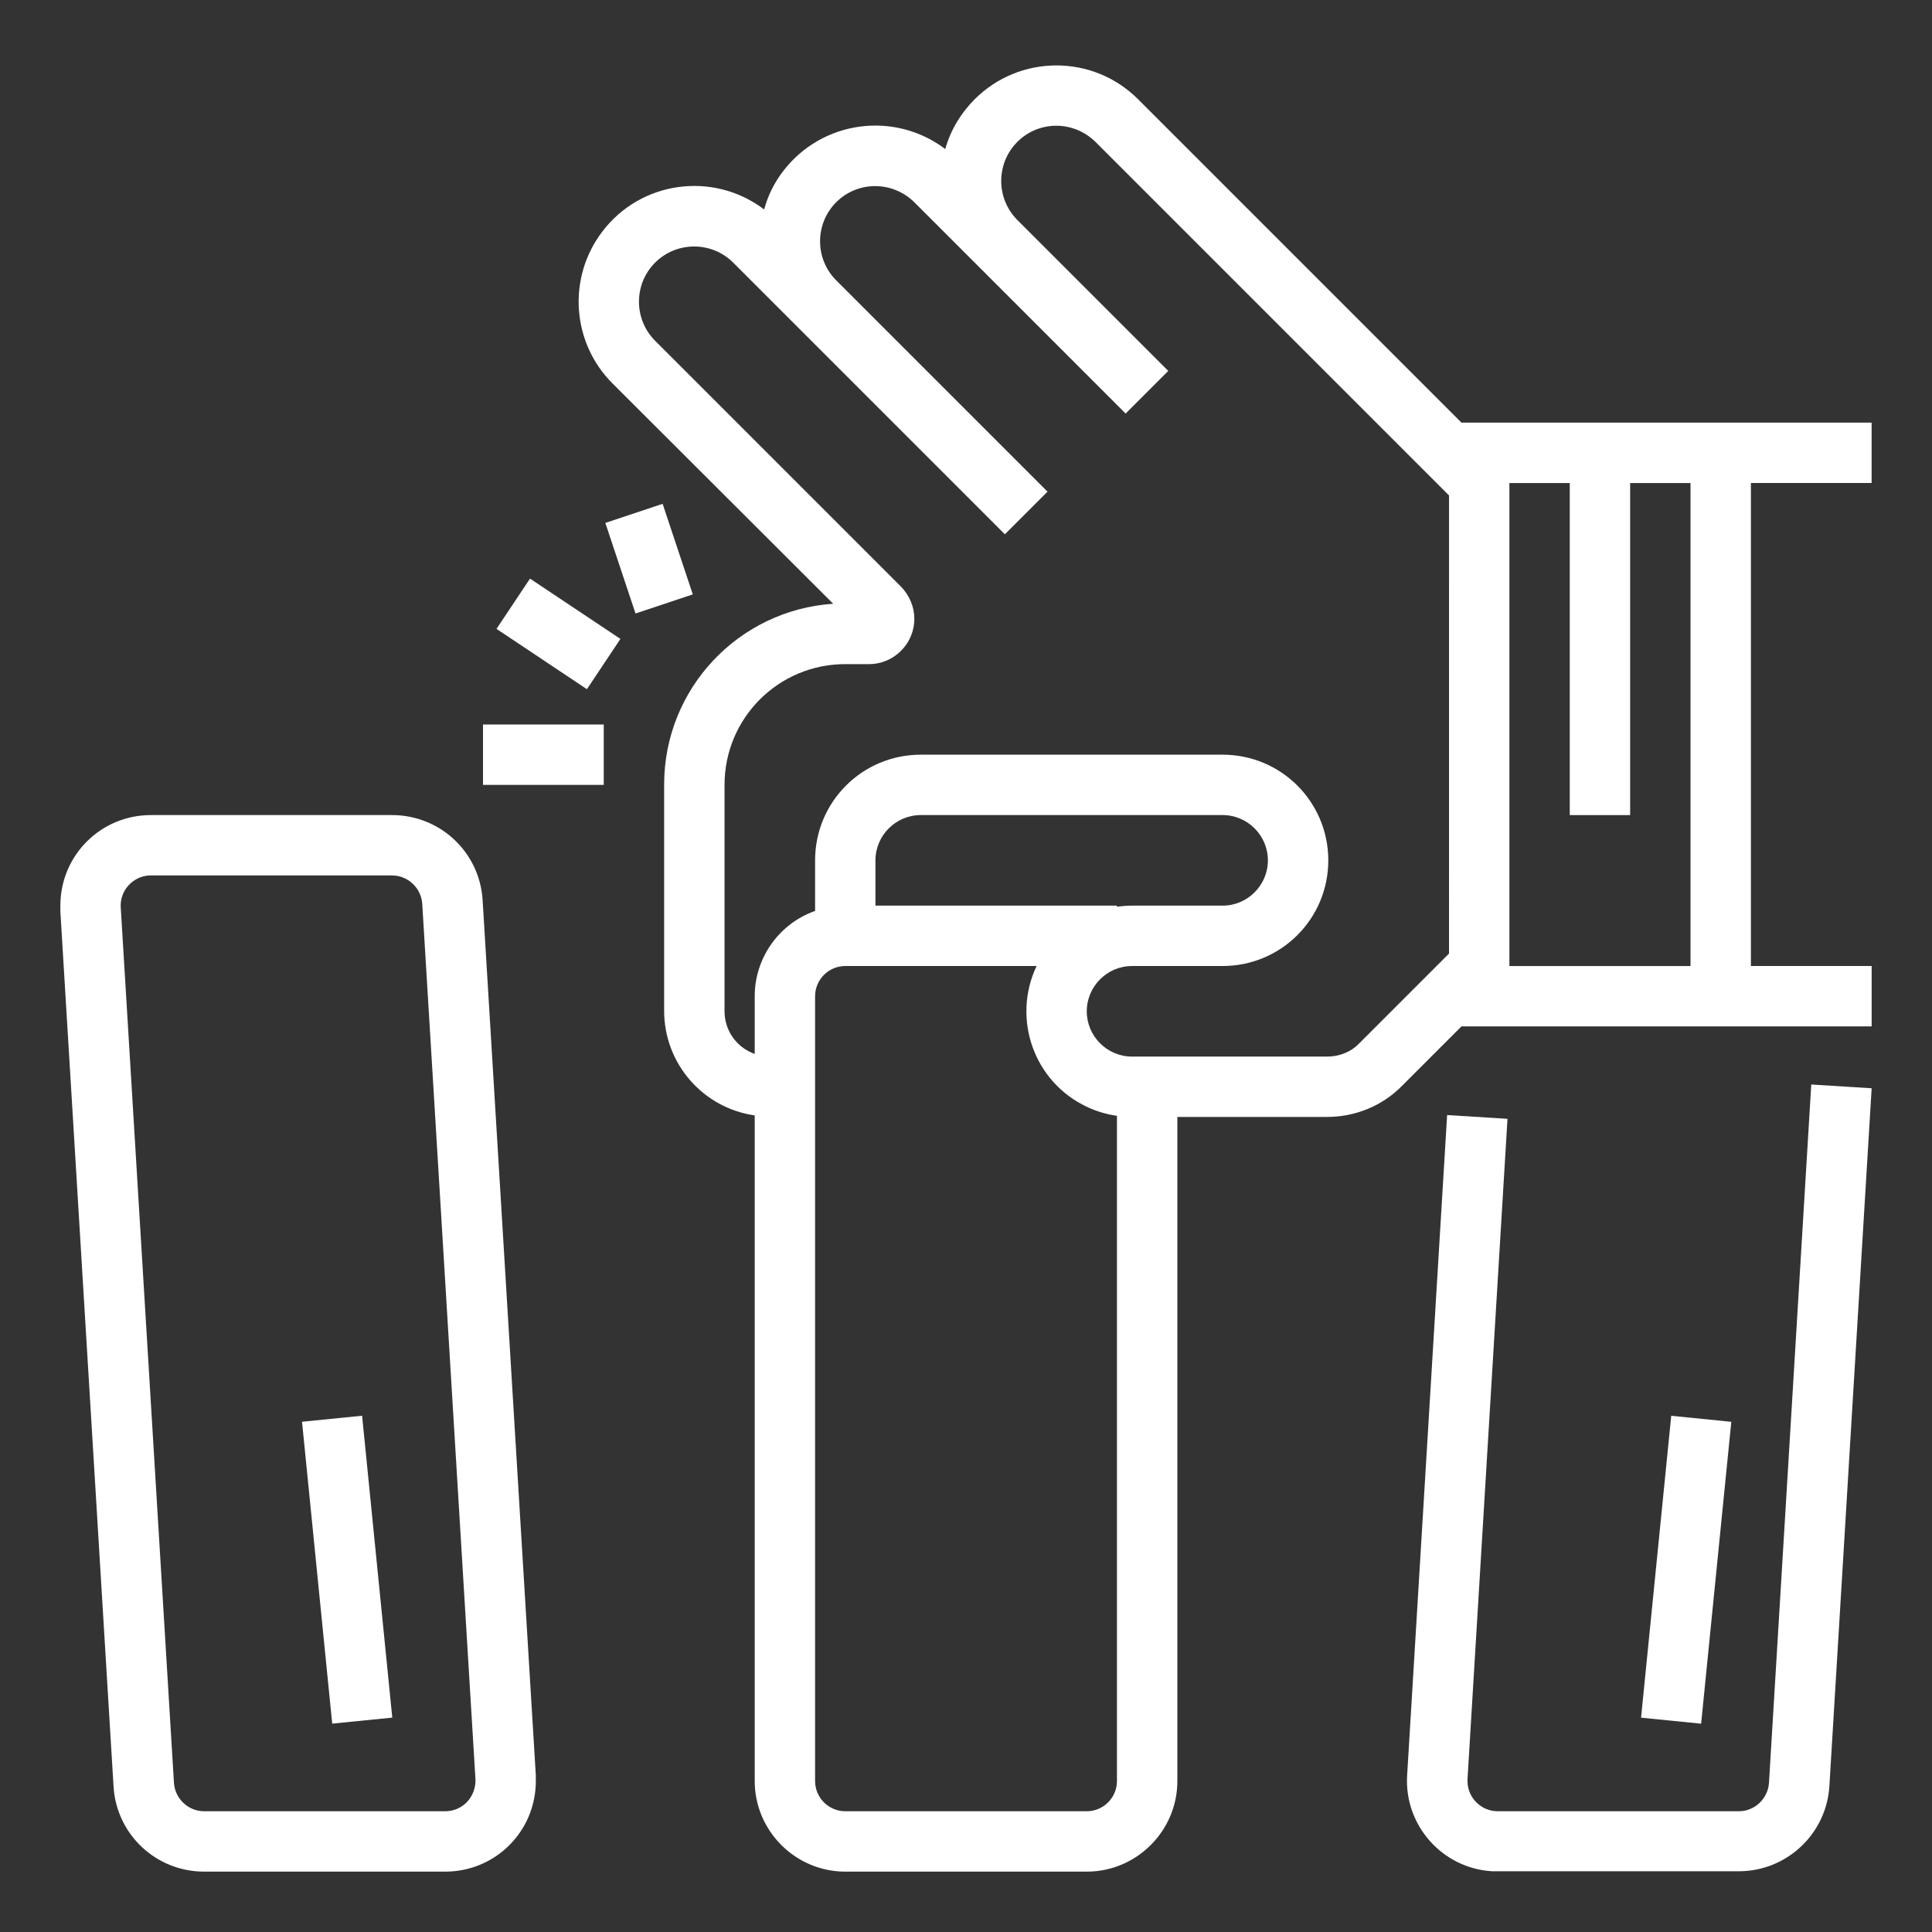 <?xml version="1.0" encoding="UTF-8"?>
<svg width="100pt" height="100pt" version="1.1" viewBox="0 0 100 100" xmlns="http://www.w3.org/2000/svg">
 <rect x="0" y="0" width="100" height="100" fill="#333333" stroke="none"/>
 <g fill="#fff">
  <path d="m24.98 46.582c-0.156-2.481-2.207-4.394-4.688-4.394h-12.48c-2.598 0-4.688 2.09-4.688 4.688v0.293l2.754 45.312c0.156 2.481 2.207 4.394 4.688 4.394h12.48c2.598 0 4.688-2.09 4.688-4.688v-0.293zm-0.801 46.68c-0.293 0.312-0.703 0.488-1.133 0.488h-12.48c-0.82 0-1.504-0.645-1.562-1.465l-2.754-45.312c-0.059-0.859 0.605-1.602 1.465-1.66h0.098 12.48c0.82 0 1.504 0.645 1.562 1.465l2.754 45.312c0.02 0.43-0.137 0.859-0.43 1.172z"/>
  <path d="m96.875 25v-3.125h-21.23l-16.738-16.738c-2.344-2.344-6.133-2.324-8.457 0-0.723 0.723-1.25 1.602-1.523 2.578-2.637-1.992-6.387-1.484-8.398 1.152-0.449 0.586-0.781 1.25-0.977 1.973-2.637-1.992-6.387-1.484-8.379 1.152-1.816 2.383-1.582 5.742 0.527 7.852l11.426 11.406c-4.922 0.332-8.75 4.414-8.75 9.355v11.719c0 2.715 1.992 5.019 4.688 5.41v34.453c0 2.578 2.109 4.688 4.688 4.688h12.5c2.578 0 4.688-2.109 4.688-4.688v-34.375h7.754c1.445 0 2.852-0.566 3.867-1.602l3.086-3.086h21.23v-3.125h-6.25v-25zm-39.062 67.188c0 0.859-0.703 1.562-1.562 1.562h-12.5c-0.859 0-1.562-0.703-1.562-1.562v-40.625c0-0.859 0.703-1.562 1.562-1.562h9.902c-1.289 2.734-0.137 5.996 2.598 7.285 0.488 0.234 1.016 0.391 1.562 0.469zm-12.5-45.312v-2.344c0-1.289 1.055-2.344 2.344-2.344h15.625c1.289 0 2.344 1.055 2.344 2.344s-1.055 2.344-2.344 2.344h-4.688c-0.254 0-0.527 0.02-0.781 0.059v-0.059zm29.688 2.481-4.648 4.648c-0.43 0.449-1.035 0.684-1.66 0.684h-10.098c-1.289 0-2.344-1.055-2.344-2.344s1.055-2.344 2.344-2.344h4.688c3.027 0 5.469-2.441 5.469-5.469s-2.441-5.469-5.469-5.469h-15.625c-3.027 0-5.469 2.441-5.469 5.469v2.617c-1.875 0.664-3.125 2.441-3.125 4.414v2.988c-0.938-0.332-1.562-1.211-1.562-2.207v-11.719c0-3.457 2.793-6.25 6.25-6.25h1.23c1.289 0 2.344-1.055 2.344-2.344 0-0.625-0.254-1.211-0.684-1.66l-12.734-12.734c-1.113-1.113-1.113-2.93 0-4.043s2.93-1.113 4.043 0l14.062 14.062 2.207-2.207-10.938-10.938c-1.113-1.113-1.113-2.93 0-4.043s2.91-1.113 4.043 0l10.938 10.938 2.207-2.207-7.812-7.812c-1.113-1.113-1.113-2.93 0-4.043s2.91-1.113 4.043 0l18.301 18.301zm12.5 0.645h-9.375v-25h3.125v17.188h3.125v-17.188h3.125z"/>
  <path d="m25 37.5h6.25v3.125h-6.25z"/>
  <path d="m25.699 32.551 1.734-2.602 4.68 3.121-1.734 2.602z"/>
  <path d="m15.633 73.59 3.109-0.312 1.562 15.625-3.109 0.312z"/>
  <path d="m91.562 92.285c-0.059 0.82-0.742 1.465-1.562 1.465h-12.48c-0.859 0-1.562-0.703-1.562-1.562v-0.098l2.07-34.18-3.125-0.195-2.07 34.18c-0.156 2.578 1.816 4.805 4.394 4.961h0.293 12.48c2.481 0 4.531-1.934 4.688-4.394l2.188-36.133-3.125-0.195z"/>
  <path d="m84.941 88.906 1.562-15.625 3.109 0.312-1.562 15.625z"/>
  <path d="m31.332 27.066 2.965-0.988 1.562 4.688-2.965 0.988z"/>
 </g>
</svg>
